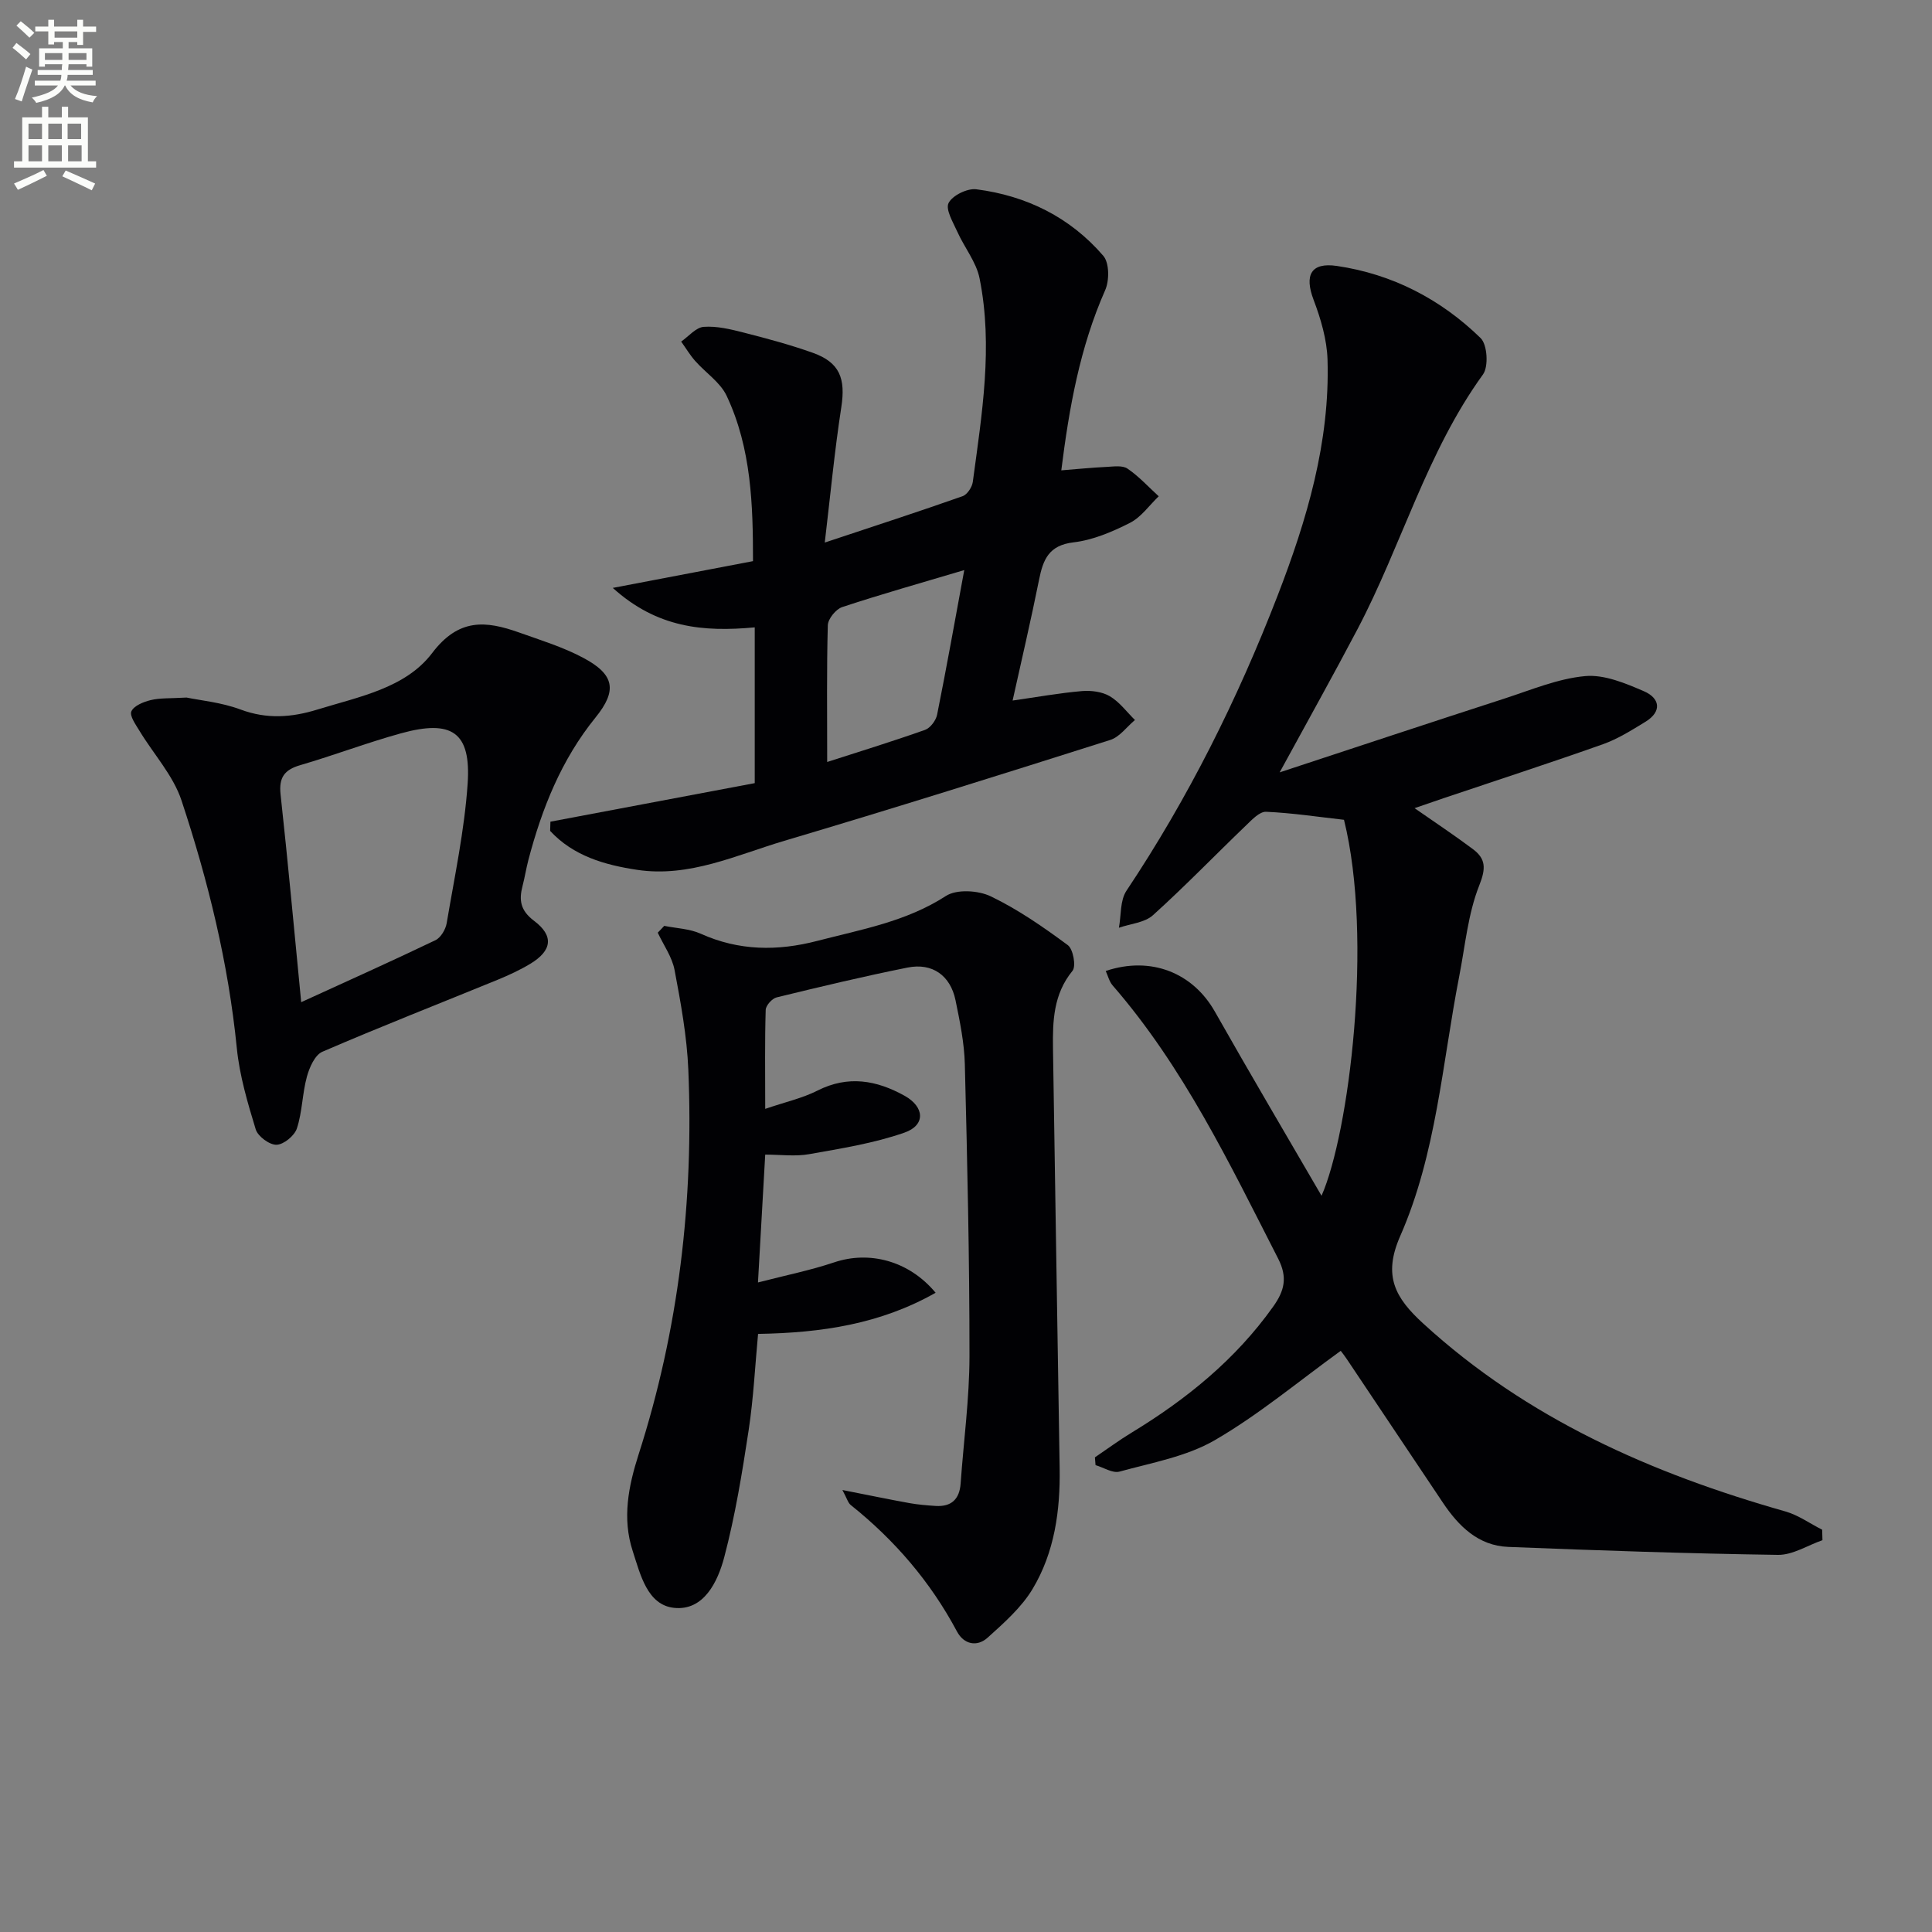 <svg enable-background="new 0 0 400 400" viewBox="0 0 400 400" xmlns="http://www.w3.org/2000/svg"><rect x="0" y="0" width="400" height="400" fill="#808080" stroke="none"/><path d="m2.6 9.9.8-1c.9.7 1.9 1.4 2.9 2.3l-.9 1.1c-1.1-1-2-1.8-2.8-2.4zm.5 10.6c.9-2.1 1.6-4.3 2.3-6.7.4.2.8.4 1.3.6-.7 2.1-1.5 4.3-2.2 6.6zm.3-15.2.9-.9c1 .8 2 1.6 2.8 2.4l-1 1c-.9-.9-1.8-1.7-2.7-2.5zm12.6-1.2h1.2v1.4h2.7v1.1h-2.7v2.7h-1.2v-.6h-1.8v1.3h4.9v3.8h-1.2v-.5h-3.7c0 .4-.1.9-.1 1.2h5.1v1h-5.2c0 .5-.1.9-.2 1.2h6v1h-5.2c1.1 1.3 2.9 2 5.5 2.2-.4.4-.7.8-.9 1.3-2.9-.5-4.8-1.6-5.7-3.5h-.1c-.8 1.7-2.7 2.9-5.9 3.6-.2-.4-.6-.8-.9-1.1 2.8-.6 4.6-1.4 5.4-2.5h-4.8v-1h5.3c.1-.3.2-.7.2-1.2h-4.9v-1h5c0-.4 0-.8.1-1.2h-3.6v.5h-1.2v-3.8h4.9v-1.3h-1.8v.5h-1.2v-2.7h-2.7v-1h2.7v-1.4h1.2v1.4h4.8zm-6.7 8.3h3.6c0-.4 0-.9 0-1.4h-3.6zm1.9-4.6h4.8v-1.3h-4.7v1.3zm6.7 3.2h-3.7v1.4h3.7z" fill="#fbfcfa"/><path d="m8.7 22.1h1.3v2.2h2.8v-2.2h1.3v2.2h4.1v9.1h1.7v1.3h-17v-1.3h1.7v-9.1h4.1zm.3 13.1.7 1.2c-1.8.9-3.8 1.9-6 2.9-.2-.4-.5-.8-.8-1.3 2.3-1 4.4-1.9 6.1-2.8zm-3.1-6.4h2.8v-3.2h-2.8zm0 4.6h2.8v-3.3h-2.8zm4.1-4.6h2.8v-3.2h-2.8zm0 4.6h2.8v-3.3h-2.8zm3.6 1.9c2.1.9 4.1 1.8 6.1 2.7l-.7 1.4c-2.2-1.1-4.2-2-6.1-2.9zm3.2-9.7h-2.8v3.2h2.8zm-2.7 7.8h2.8v-3.3h-2.8z" fill="#fbfcfa"/><g fill="#010104"><path d="m377.32 318.88c-3.07 1.06-6.15 3.08-9.21 3.04-18.62-.27-37.24-.91-55.85-1.65-6.19-.25-10.25-4.27-13.52-9.15-6.57-9.81-13.13-19.63-19.7-29.44-.71-1.07-1.51-2.08-1.46-2-8.84 6.39-17 13.24-26.08 18.5-5.87 3.4-13.03 4.66-19.72 6.5-1.42.39-3.29-.85-4.96-1.34-.04-.54-.09-1.07-.13-1.61 2.54-1.72 5.02-3.56 7.65-5.15 11.34-6.9 21.47-15.12 29.25-26.05 2.34-3.28 3.03-6.05 1.04-9.94-10.07-19.7-19.61-39.69-34.29-56.59-.68-.79-.94-1.94-1.41-2.97 9.37-3.14 18.05.37 22.61 8.44 7.28 12.86 14.79 25.57 22.07 38.1 5.68-12.86 10.76-53.17 4.65-77.84-5.34-.6-10.71-1.42-16.12-1.66-1.34-.06-2.91 1.61-4.11 2.77-6.46 6.2-12.68 12.65-19.33 18.65-1.72 1.55-4.66 1.76-7.04 2.59.48-2.58.22-5.65 1.56-7.66 12.79-19.17 23-39.65 31.29-61.09 6.07-15.7 10.86-31.8 10.34-48.88-.13-4.17-1.4-8.45-2.89-12.39-1.92-5.07-.58-7.79 4.82-7 11.49 1.69 21.51 6.88 29.77 14.94 1.39 1.35 1.67 5.89.49 7.52-11.67 16.12-16.85 35.37-25.96 52.7-5.01 9.53-10.28 18.94-16.14 29.69 16.13-5.31 31.34-10.36 46.6-15.3 5.49-1.78 10.99-4.11 16.64-4.63 3.96-.37 8.35 1.48 12.19 3.14 3.27 1.41 3.82 4.17.28 6.33-2.82 1.72-5.68 3.53-8.77 4.63-10.94 3.88-21.98 7.46-32.98 11.17-1.88.63-3.75 1.28-6.03 2.07 4.28 2.98 8.24 5.61 12.04 8.45 2.7 2.01 2.78 3.96 1.36 7.53-2.35 5.91-2.92 12.53-4.16 18.86-3.52 18.06-4.73 36.74-12.21 53.75-3.62 8.23-1.07 12.77 4.75 18.1 21.55 19.74 47.31 31.06 74.97 38.91 2.69.76 5.1 2.51 7.64 3.79.03.7.04 1.43.06 2.17z"/><path d="m137.52 191.69c2.53.51 5.25.59 7.54 1.62 7.92 3.57 15.92 3.63 24.15 1.49 9.12-2.37 18.41-3.98 26.63-9.3 2.23-1.44 6.7-1.17 9.29.08 5.64 2.71 10.89 6.36 15.95 10.1 1.11.82 1.75 4.37.97 5.32-3.96 4.83-4.12 10.4-4.04 16.07.43 28.97.93 57.93 1.38 86.89.14 8.78-1.05 17.42-5.6 25.01-2.31 3.85-5.92 7.03-9.31 10.09-2.19 1.97-4.92 1.41-6.35-1.28-5.49-10.3-12.91-18.93-22-26.19-.56-.45-.77-1.34-1.72-3.1 5.28 1.04 9.57 1.93 13.87 2.71 1.79.32 3.62.47 5.43.59 3.26.2 4.95-1.39 5.18-4.66.62-8.78 1.82-17.56 1.83-26.35.01-20.14-.45-40.28-.96-60.41-.11-4.44-1.03-8.9-1.93-13.28-1.06-5.13-4.8-7.79-9.91-6.77-9.09 1.82-18.12 3.98-27.13 6.18-.94.23-2.23 1.67-2.26 2.58-.2 6.46-.1 12.92-.1 20.5 4.15-1.42 7.69-2.2 10.83-3.79 6.34-3.2 12.21-2.15 18.03 1.08 4.13 2.3 4.39 6.09-.04 7.63-6.33 2.21-13.1 3.28-19.74 4.46-2.86.51-5.89.09-9.08.09-.5 8.92-.98 17.32-1.5 26.47 5.71-1.48 10.86-2.51 15.8-4.17 7.19-2.41 15.39-.41 20.98 6.3-11.41 6.47-23.54 8.3-36.76 8.52-.61 6.5-.94 13.27-1.95 19.94-1.34 8.82-2.78 17.67-5.05 26.28-1.34 5.08-4.23 11.15-10.39 10.5-5.55-.59-6.98-6.91-8.56-11.75-2.22-6.78-.89-13.45 1.22-20.03 8.32-25.91 11.43-52.53 10.29-79.63-.29-6.92-1.56-13.83-2.85-20.66-.51-2.69-2.28-5.15-3.48-7.72.45-.45.89-.93 1.34-1.41z"/><path d="m113.96 170.12c14.22-2.68 28.45-5.37 42.3-7.98 0-10.83 0-21.23 0-32.25-10.64.98-20.2.13-29.39-8.17 10.31-1.97 19.39-3.7 29.03-5.54 0-11.53-.31-23.3-5.45-34.22-1.32-2.81-4.37-4.79-6.53-7.24-1.08-1.23-1.93-2.66-2.89-4 1.55-1.08 3.05-2.93 4.67-3.05 2.72-.2 5.58.5 8.28 1.19 4.82 1.23 9.64 2.52 14.32 4.19 5.59 2 6.8 5.34 5.88 11.28-1.4 9.07-2.26 18.22-3.42 28 10.43-3.47 19.52-6.42 28.54-9.6.96-.34 1.97-1.88 2.11-2.97 1.88-14 4.23-28.04 1.4-42.13-.68-3.39-3.15-6.39-4.61-9.66-.88-1.95-2.49-4.62-1.8-5.95.81-1.57 3.88-3.07 5.74-2.83 10.38 1.33 19.43 5.8 26.29 13.78 1.26 1.46 1.27 5.12.38 7.12-5.23 11.84-7.45 24.29-9.08 37.29 3.49-.28 6.4-.57 9.31-.71 1.48-.07 3.33-.37 4.39.35 2.36 1.6 4.33 3.78 6.47 5.73-1.96 1.88-3.63 4.32-5.95 5.5-3.66 1.86-7.68 3.57-11.7 4.04-5.11.6-6.29 3.57-7.12 7.72-1.69 8.41-3.65 16.77-5.48 25.03 5.06-.72 9.69-1.56 14.36-1.96 1.91-.16 4.18.13 5.77 1.07 2 1.18 3.49 3.24 5.2 4.92-1.7 1.41-3.17 3.52-5.12 4.13-22.44 7.12-44.9 14.18-67.47 20.88-9.94 2.95-19.66 7.64-30.48 6.01-6.73-1.01-13.2-2.87-18.01-8.06.02-.63.04-1.27.06-1.91zm57.3-12.36c6.49-2.09 13.43-4.23 20.27-6.65 1.09-.39 2.25-1.95 2.49-3.15 1.95-9.72 3.69-19.47 5.62-29.93-8.93 2.66-17.16 4.98-25.27 7.66-1.31.43-2.94 2.44-2.98 3.76-.25 9.1-.13 18.22-.13 28.31z"/><path d="m38.63 144.42c2.81.59 7.2.99 11.18 2.48 5.45 2.03 10.57 1.65 15.92 0 8.59-2.65 18.23-4.42 23.74-11.69s11.12-6.7 17.97-4.27c4.52 1.61 9.17 3.04 13.36 5.28 6.4 3.42 7.06 6.71 2.49 12.34-7.08 8.74-11.09 18.82-13.9 29.51-.46 1.77-.74 3.58-1.2 5.35-.77 2.93-.46 5.08 2.36 7.21 4.19 3.14 3.74 6.2-.77 8.92-2.12 1.28-4.4 2.33-6.7 3.28-12.11 4.96-24.31 9.73-36.33 14.92-1.56.67-2.7 3.27-3.22 5.2-.95 3.49-.94 7.26-2.06 10.67-.49 1.51-2.72 3.35-4.21 3.39-1.45.05-3.86-1.73-4.31-3.17-1.68-5.5-3.35-11.14-3.92-16.84-1.75-17.58-5.93-34.61-11.45-51.27-1.72-5.19-5.78-9.59-8.69-14.4-.78-1.29-2.1-3.12-1.69-4.05.51-1.15 2.48-1.96 3.96-2.32 1.93-.48 3.98-.34 7.47-.54zm23.73 63.07c9.57-4.38 18.74-8.49 27.79-12.83 1.11-.53 2.11-2.23 2.33-3.52 1.62-9.6 3.68-19.2 4.34-28.88.73-10.66-3.23-13.35-13.82-10.43-7.02 1.94-13.86 4.55-20.85 6.59-3.3.96-4.44 2.59-4.06 6.06 1.53 14 2.81 28.03 4.27 43.01z"/></g></svg>
